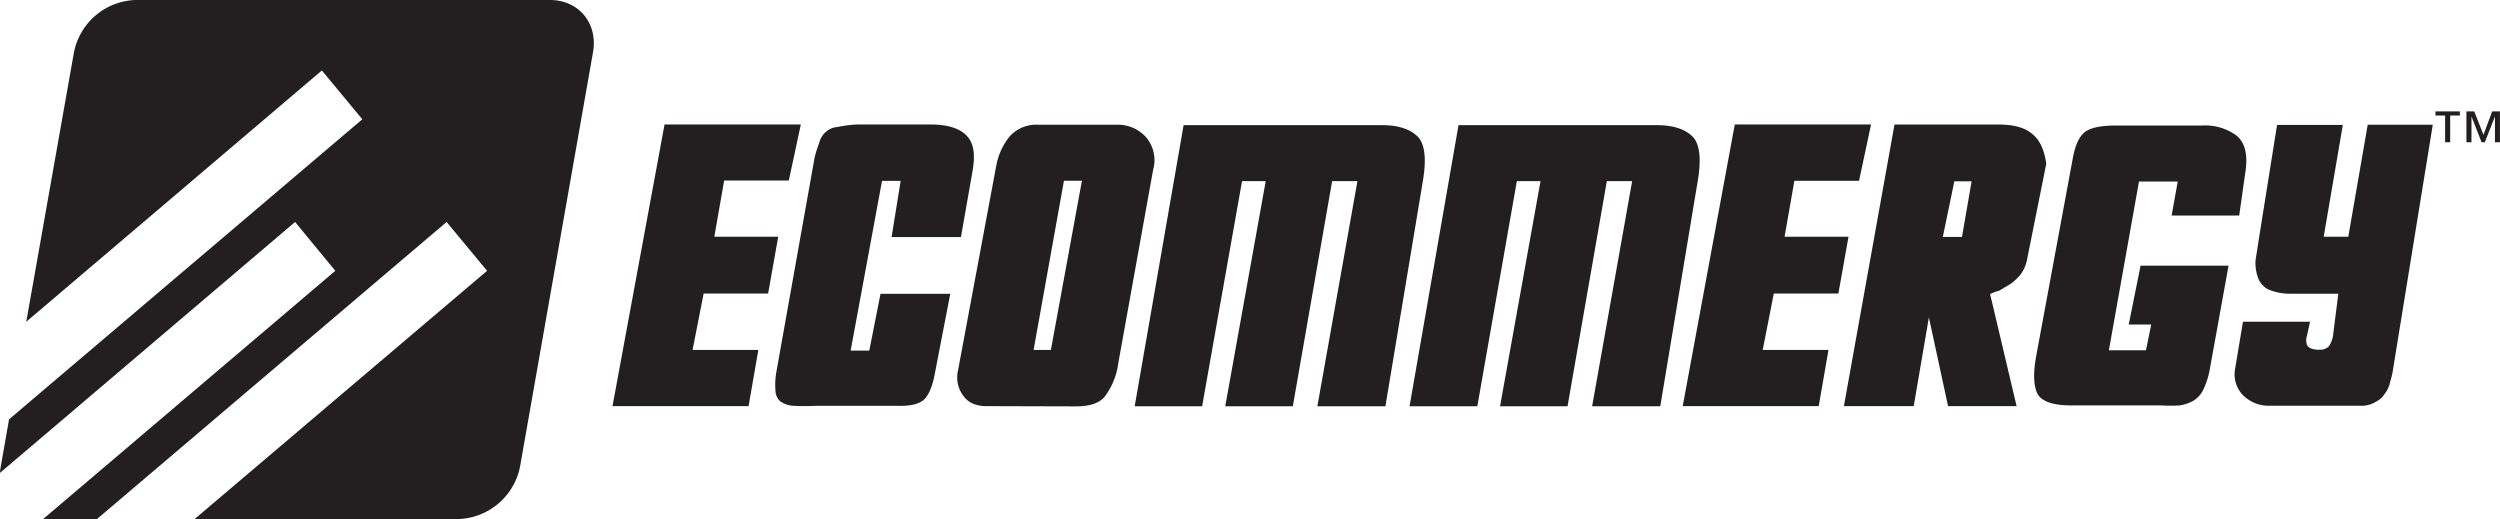 <svg xmlns="http://www.w3.org/2000/svg" width="494.17" height="102.63" fill="#231f20" xmlns:v="https://vecta.io/nano"><path d="M121.07 80.28l10.29-55.68h26.94l-2.38 11.09h-12.78L141.2 46.8h12.63l-2 11.22h-12.74l-2.19 11.15h13l-1.93 11.11zm32.4-6.8L161 31.27a20.32 20.32 0 0 1 .93-3 4 4 0 0 1 1.16-2.05 3.82 3.82 0 0 1 2.41-1.11 24.85 24.85 0 0 1 4.12-.51h14.2c3.5 0 5.94.77 7.34 2.31s1.64 3.82 1.05 7.09l-2.26 12.86h-13.71l1.79-11.11h-3.68l-6.2 33.55h3.68l2.22-11.22h13.79l-3 15.49q-.66 3.8-2.08 5.31c-1 1-2.78 1.41-5.29 1.34h-16.28a42.68 42.68 0 0 1-4.28 0 5.2 5.2 0 0 1-2.69-.89 2.92 2.92 0 0 1-.93-2.08 14.39 14.39 0 0 1 .18-3.77zm41.84 6.8q-3.34.1-4.86-2a6 6 0 0 1-1.09-5l7.54-40.38a13.06 13.06 0 0 1 2.53-5.76 7 7 0 0 1 5.58-2.49h15.9a7.47 7.47 0 0 1 5.64 2.49 7 7 0 0 1 1.38 6.46l-6.88 38.19a14 14 0 0 1-2.63 6.54c-1.11 1.38-3 2-5.76 2zm15-44.55l-6 33.44h3.42l6.13-33.44zm31.88 44.58l8-44.5h-4.68l-7.89 44.5h-13.33l9.67-55.57h39.27c3.27 0 5.64.84 7.11 2.37q2 2.27.91 8.7l-7.4 44.5H260.4l7.92-44.5h-5l-7.77 44.5zm54.32 0l8-44.5h-4.68l-7.81 44.5h-13.4l9.68-55.57h39.26c3.28 0 5.65.84 7.12 2.37q2 2.27.9 8.7l-7.4 44.5h-13.47l7.91-44.5h-5l-7.77 44.5zm36.11-.03l10.29-55.68h26.94l-2.38 11.14h-12.78l-1.94 11.06h12.64l-2 11.22h-12.77l-2.19 11.15h13l-1.93 11.11zm31.86 0l10-55.66h20.95q4.1.07 6.15 1.75c1.54 1.16 2.51 3.16 2.9 6l-3.77 18.8a7.2 7.2 0 0 1-1.34 3.12 9.94 9.94 0 0 1-2 1.86l-2.18 1.3a13.31 13.31 0 0 0-1.81.67l5.24 22.16h-13.55l-3.79-17.54-3 17.54zm21.83-44.44l-2.28 11h3.79l1.9-11zm16.15 34.7l7.28-39.34c.47-2.53 1.25-4.22 2.36-5.09s3.23-1.3 6.15-1.3h17.09a10.44 10.44 0 0 1 6.67 1.93q2.52 2 1.89 6.84l-1.28 9.02h-13.36l1.21-6.72h-7.66l-5.95 33.36h7.32l1.05-5.09h-4.45l2.34-11.63h17.39l-3.75 20.73a15.31 15.31 0 0 1-1.35 4 5.23 5.23 0 0 1-1.91 2 7.77 7.77 0 0 1-2.68.89 30.85 30.85 0 0 1-3.61 0H409.9q-6.09.1-7.27-2.53c-.67-1.63-.72-4.01-.17-7.07zm78.42-45.88l-7.95 48.94a15.82 15.82 0 0 1-.47 1.86 5.5 5.5 0 0 1-1 2.27 4.47 4.47 0 0 1-1.84 1.69 5.37 5.37 0 0 1-3.14.78h-17.65a7.25 7.25 0 0 1-5.57-2.19 5.94 5.94 0 0 1-1.47-5l1.57-9.41h13.26l-.62 2.82a2.66 2.66 0 0 0 .06 1.86c.36.57 1.16.85 2.4.85a2.51 2.51 0 0 0 1.85-.63 5.13 5.13 0 0 0 .9-2.53l1-7.91h-9.59a10.88 10.88 0 0 1-4.34-.89 4.29 4.29 0 0 1-1.9-2.15 8.86 8.86 0 0 1-.54-3.5l.69-4.46 3.57-22.36h13l-3.78 22.1h4.86l3.84-22.14zm3.44-1.83v5.29h-1v-5.29h-1.91v-.81h4.83v.81zm8.85 5.29v-5.1h0l-2 5.1h-.64l-2-5.1h0v5.1h-1v-6.1h1.55l1.82 4.63 1.72-4.63h1.54v6.1zM108.7 0H26.75a12.85 12.85 0 0 0-12.13 10.34L5.19 63.6l58.43-49.67 8 9.65L1.79 82.89.14 92.29A8.07 8.07 0 0 0 0 93.47l58.33-49.59 7.95 9.65L8.53 102.6h10.64l69.11-58.72 8 9.65-57.81 49.07h52.15a12.88 12.88 0 0 0 12.17-10.33l14.43-81.93C118.22 4.6 114.41 0 108.7 0z"/></svg>